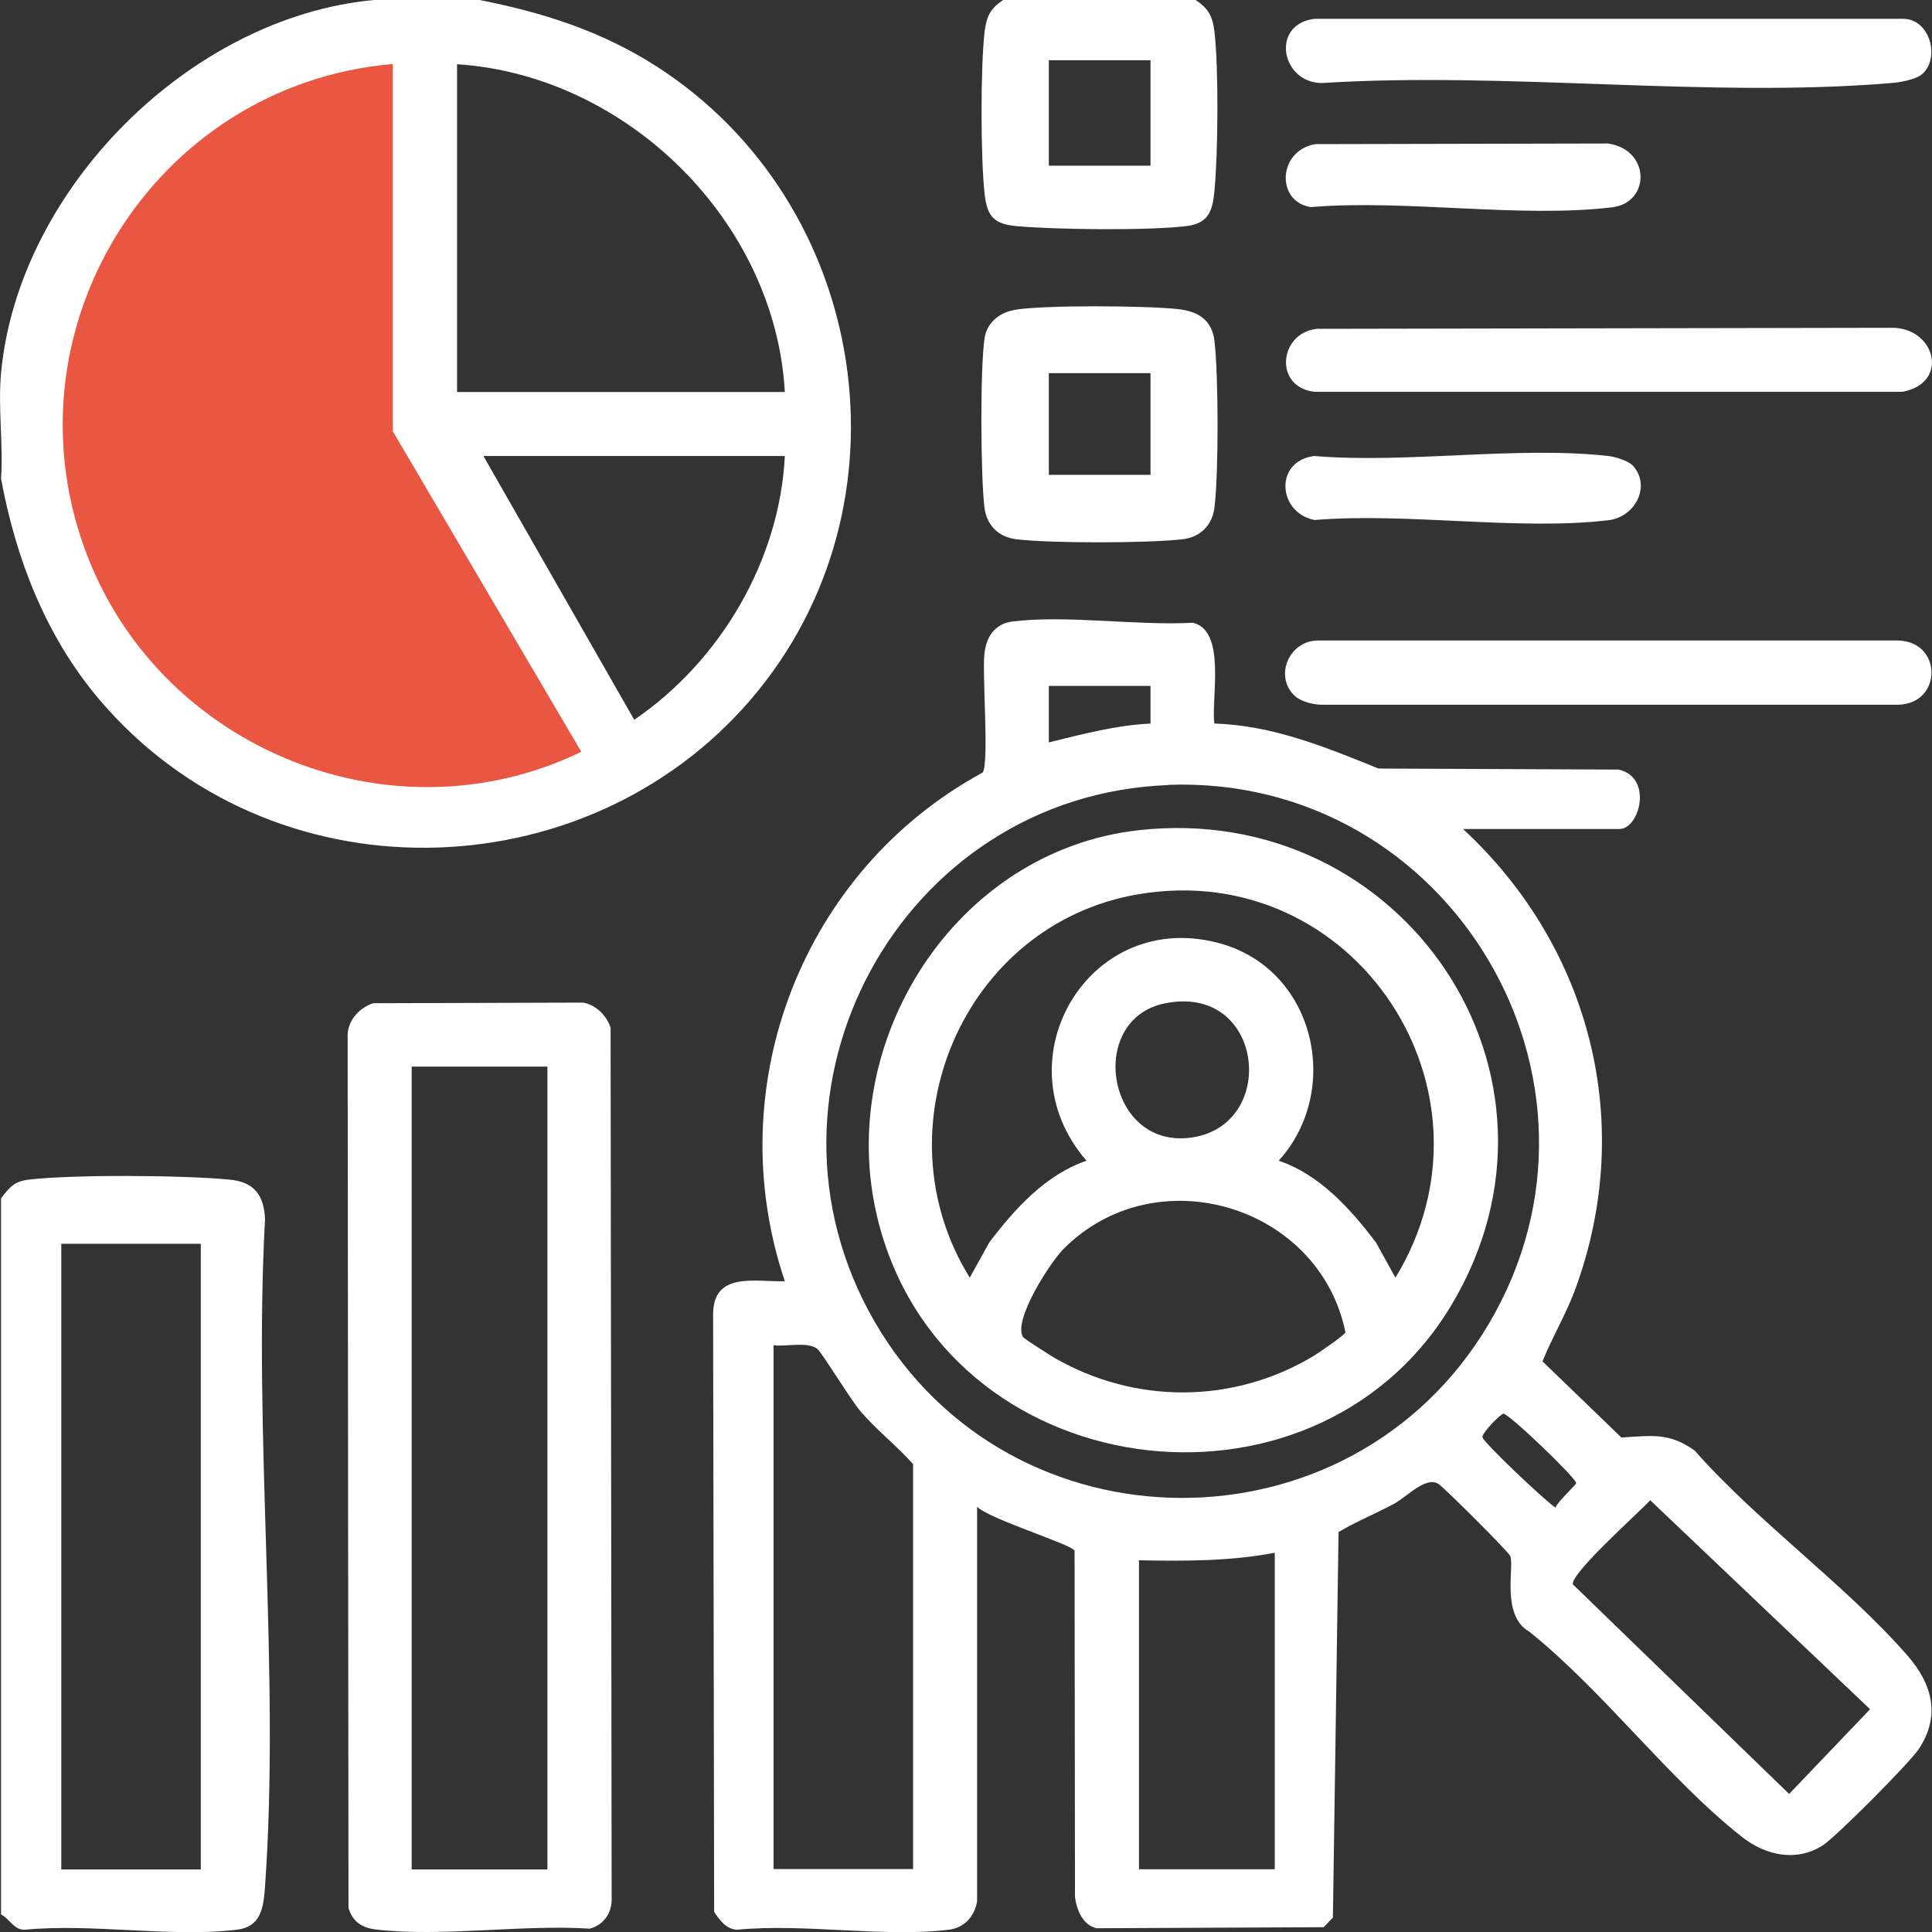 <?xml version="1.0" encoding="UTF-8"?>
<svg id="Layer_2" data-name="Layer 2" xmlns="http://www.w3.org/2000/svg" viewBox="0 0 92.36 92.37">
  <rect x="0" y="0" width="92.36" height="92.37" fill="#333333" stroke="none"/>
  <defs>
    <style>
      .cls-1 {
        fill: #fff;
      }

      .cls-2 {
        fill: #e95642;
      }
    </style>
  </defs>
  <g id="Layer_1-2" data-name="Layer 1">
    <g>
      <polygon class="cls-2" points="18.9 2.55 20.77 6.34 20.77 20.27 22.93 25.03 29.24 35.49 26.17 38.51 13.62 38.51 4.43 31.45 1.28 21.64 3 12.3 8.6 4.98 18.22 .9 18.9 2.55"/>
      <g>
        <path class="cls-1" d="M22.93,0c3.04.6,5.83,1.49,8.45,3.17,10.19,6.54,12.47,20.98,4.52,30.26s-22.99,9.65-31.17-.01C2.19,30.41.76,26.73.05,22.88c.11-1.63-.15-3.44,0-5.04C.86,9.05,9.09.81,17.88,0h5.04ZM18.78,3.06C7.3,4.04-.05,15.91,4.23,26.71c3.64,9.18,14.58,13.58,23.56,9.23l-9.01-15.32V3.06ZM37.52,18.74c-.46-8.16-7.55-15.14-15.67-15.67v15.67h15.67ZM37.52,21.8h-14.41l7.21,12.61c4.11-2.8,6.95-7.61,7.2-12.61Z"/>
        <path class="cls-1" d="M.05,57.29c.41-.54.63-.82,1.35-.9,2.15-.25,7.36-.21,9.56,0,1.18.11,1.66.73,1.71,1.89-.57,10.41.73,21.59,0,31.9-.07,1-.18,1.93-1.35,2.07-3.08.38-6.94-.31-10.11,0-.55.03-.73-.51-1.16-.73v-34.23ZM9.6,59.46H2.93v29.91h6.67v-29.91Z"/>
        <path class="cls-1" d="M57.16,0c.62.42.81.78.9,1.53.2,1.75.17,5.79,0,7.57-.09.97-.27,1.58-1.35,1.71-1.87.22-6.2.17-8.12,0-1.08-.1-1.4-.47-1.52-1.54-.19-1.7-.2-6.05,0-7.75.09-.75.28-1.12.9-1.53h9.19ZM55,2.88h-4.86v5.04h4.86V2.88Z"/>
        <path class="cls-1" d="M46.71,90.89c-.11.71-.61,1.27-1.34,1.36-3.08.38-6.94-.31-10.11,0-.52,0-.87-.46-1.12-.86l-.05-28.62c.05-1.99,2.02-1.48,3.43-1.52-3.15-9.34.85-19.65,9.46-24.32.31-.51-.03-4.64.08-5.68.09-.81.49-1.43,1.35-1.54,2.61-.32,5.93.21,8.61.06,1.61.36.88,3.59,1.03,4.82,2.78.08,5.33,1.13,7.85,2.15l11.48.05c1.65.37,1.01,2.84.04,2.84h-7.48c6.12,5.67,8.27,14.11,5.36,22.02-.44,1.19-1.09,2.26-1.56,3.43l3.77,3.64c1.41-.08,2.28-.26,3.51.63,3,3.41,7.25,6.44,10.18,9.81,1.19,1.37,1.58,2.89.51,4.48-.45.66-3.96,4.2-4.59,4.59-1.28.8-2.73.46-3.85-.42-3.53-2.78-6.62-6.98-10.18-9.82-1.34-.77-.69-3.12-.89-3.6-.09-.22-3.13-3.24-3.42-3.44-.61-.41-1.51.6-2.14.94-.87.47-1.8.84-2.65,1.35l-.27,18.43-.44.46-10.86.05c-.66-.15-.95-.88-1.03-1.49l-.02-16.56c-.09-.28-4.1-1.52-4.66-2.1v18.83ZM55,32.79h-4.86v2.7c1.6-.39,3.2-.82,4.86-.9v-1.8ZM55.86,37.53c-12.81.47-20.45,14.58-14.05,25.65,6.48,11.19,22.77,11.25,29.36.11,6.88-11.62-1.87-26.26-15.32-25.77ZM43.65,89.36v-19.37c-.78-.87-1.76-1.64-2.52-2.53-.46-.54-1.86-2.83-2.06-2.98-.49-.36-1.48-.09-2.09-.17v25.04h6.67ZM71.87,67.58c-.14.02-1.04.93-1,1.13.04.24,3,3.05,3.49,3.36.09-.27.99-1.09.99-1.17,0-.24-3.25-3.36-3.49-3.32ZM78.89,71.72c-.53.58-3.79,3.47-3.7,4.02l10.34,10.02,3.87-4.05-10.51-9.99ZM60.94,74.23c-2.14.41-4.31.4-6.49.36v14.77h6.49v-15.13Z"/>
        <path class="cls-1" d="M17.83,47.96l10.04-.03c.62.1,1.13.62,1.32,1.2l.05,41.59c.03.71-.36,1.29-1.04,1.48-3.22-.21-7.09.41-10.23.04-.67-.08-1.11-.37-1.31-1.03l-.04-41.76c.03-.7.57-1.27,1.21-1.49ZM26.17,50.99h-6.49v38.38h6.49v-38.38Z"/>
        <path class="cls-1" d="M48.46,14.82c1.38-.25,6.41-.21,7.88-.04.95.11,1.6.52,1.72,1.53.19,1.66.2,6.28,0,7.94-.1.85-.67,1.43-1.53,1.53-1.66.19-6.28.2-7.94,0-.85-.1-1.43-.67-1.53-1.53-.18-1.5-.21-6.67.01-8.1.11-.71.7-1.2,1.38-1.32ZM55,17.84h-4.86v4.86h4.86v-4.86Z"/>
        <path class="cls-1" d="M61.9,33.27c-1-.92-.29-2.65,1.11-2.65h27.75c2.1.07,2.1,3,0,3.07h-27.57c-.4,0-1-.15-1.29-.42Z"/>
        <path class="cls-1" d="M91.88,3.55c-.31.26-1.06.39-1.47.42-8.7.73-18.41-.56-27.21,0-1.98-.01-2.46-2.82-.36-3.07h28.11c1.32-.03,1.82,1.9.93,2.65Z"/>
        <path class="cls-1" d="M63.06,15.72l27.34-.05c2.12-.04,2.83,2.63.55,3.06h-28.11c-2.01-.23-1.68-2.93.23-3.02Z"/>
        <path class="cls-1" d="M62.88,6.89l13.99-.03c2.04.29,2.04,2.83.2,3.05-4.42.53-9.87-.39-14.41-.01-1.67-.26-1.58-2.69.21-3.01Z"/>
        <path class="cls-1" d="M78.01,22.21c.95.95.21,2.5-1.12,2.66-4.32.51-9.62-.38-14.05-.01-1.78-.36-1.92-2.83-.01-3.06,4.46.37,9.7-.49,14.06,0,.3.03.92.22,1.12.42Z"/>
        <path class="cls-1" d="M54.42,39.69c12.63-1.42,21.56,11.7,14.96,22.71s-24.33,8.69-27.44-4.2c-2.03-8.42,3.72-17.52,12.48-18.51ZM66.71,61.08c5.43-8.91-1.96-20.08-12.29-18.33-8.37,1.42-12.5,11.17-8.06,18.33l.93-1.68c1.21-1.6,2.7-3.25,4.65-3.91-4.21-4.86.19-12.2,6.49-10.36,4.44,1.3,5.74,6.99,2.7,10.36,1.95.65,3.44,2.31,4.65,3.91l.93,1.68ZM55.67,47.97c-3.77.78-2.75,7.06,1.36,6.4s3.37-7.38-1.36-6.4ZM48.91,63.92c.04.08,1.25.84,1.46.97,3.87,2.25,8.59,2.24,12.43-.07.24-.15,1.51-1.01,1.52-1.13-1.25-6.09-9.08-8.42-13.48-3.98-.64.64-2.41,3.39-1.94,4.2Z"/>
      </g>
    </g>
  </g>
</svg>